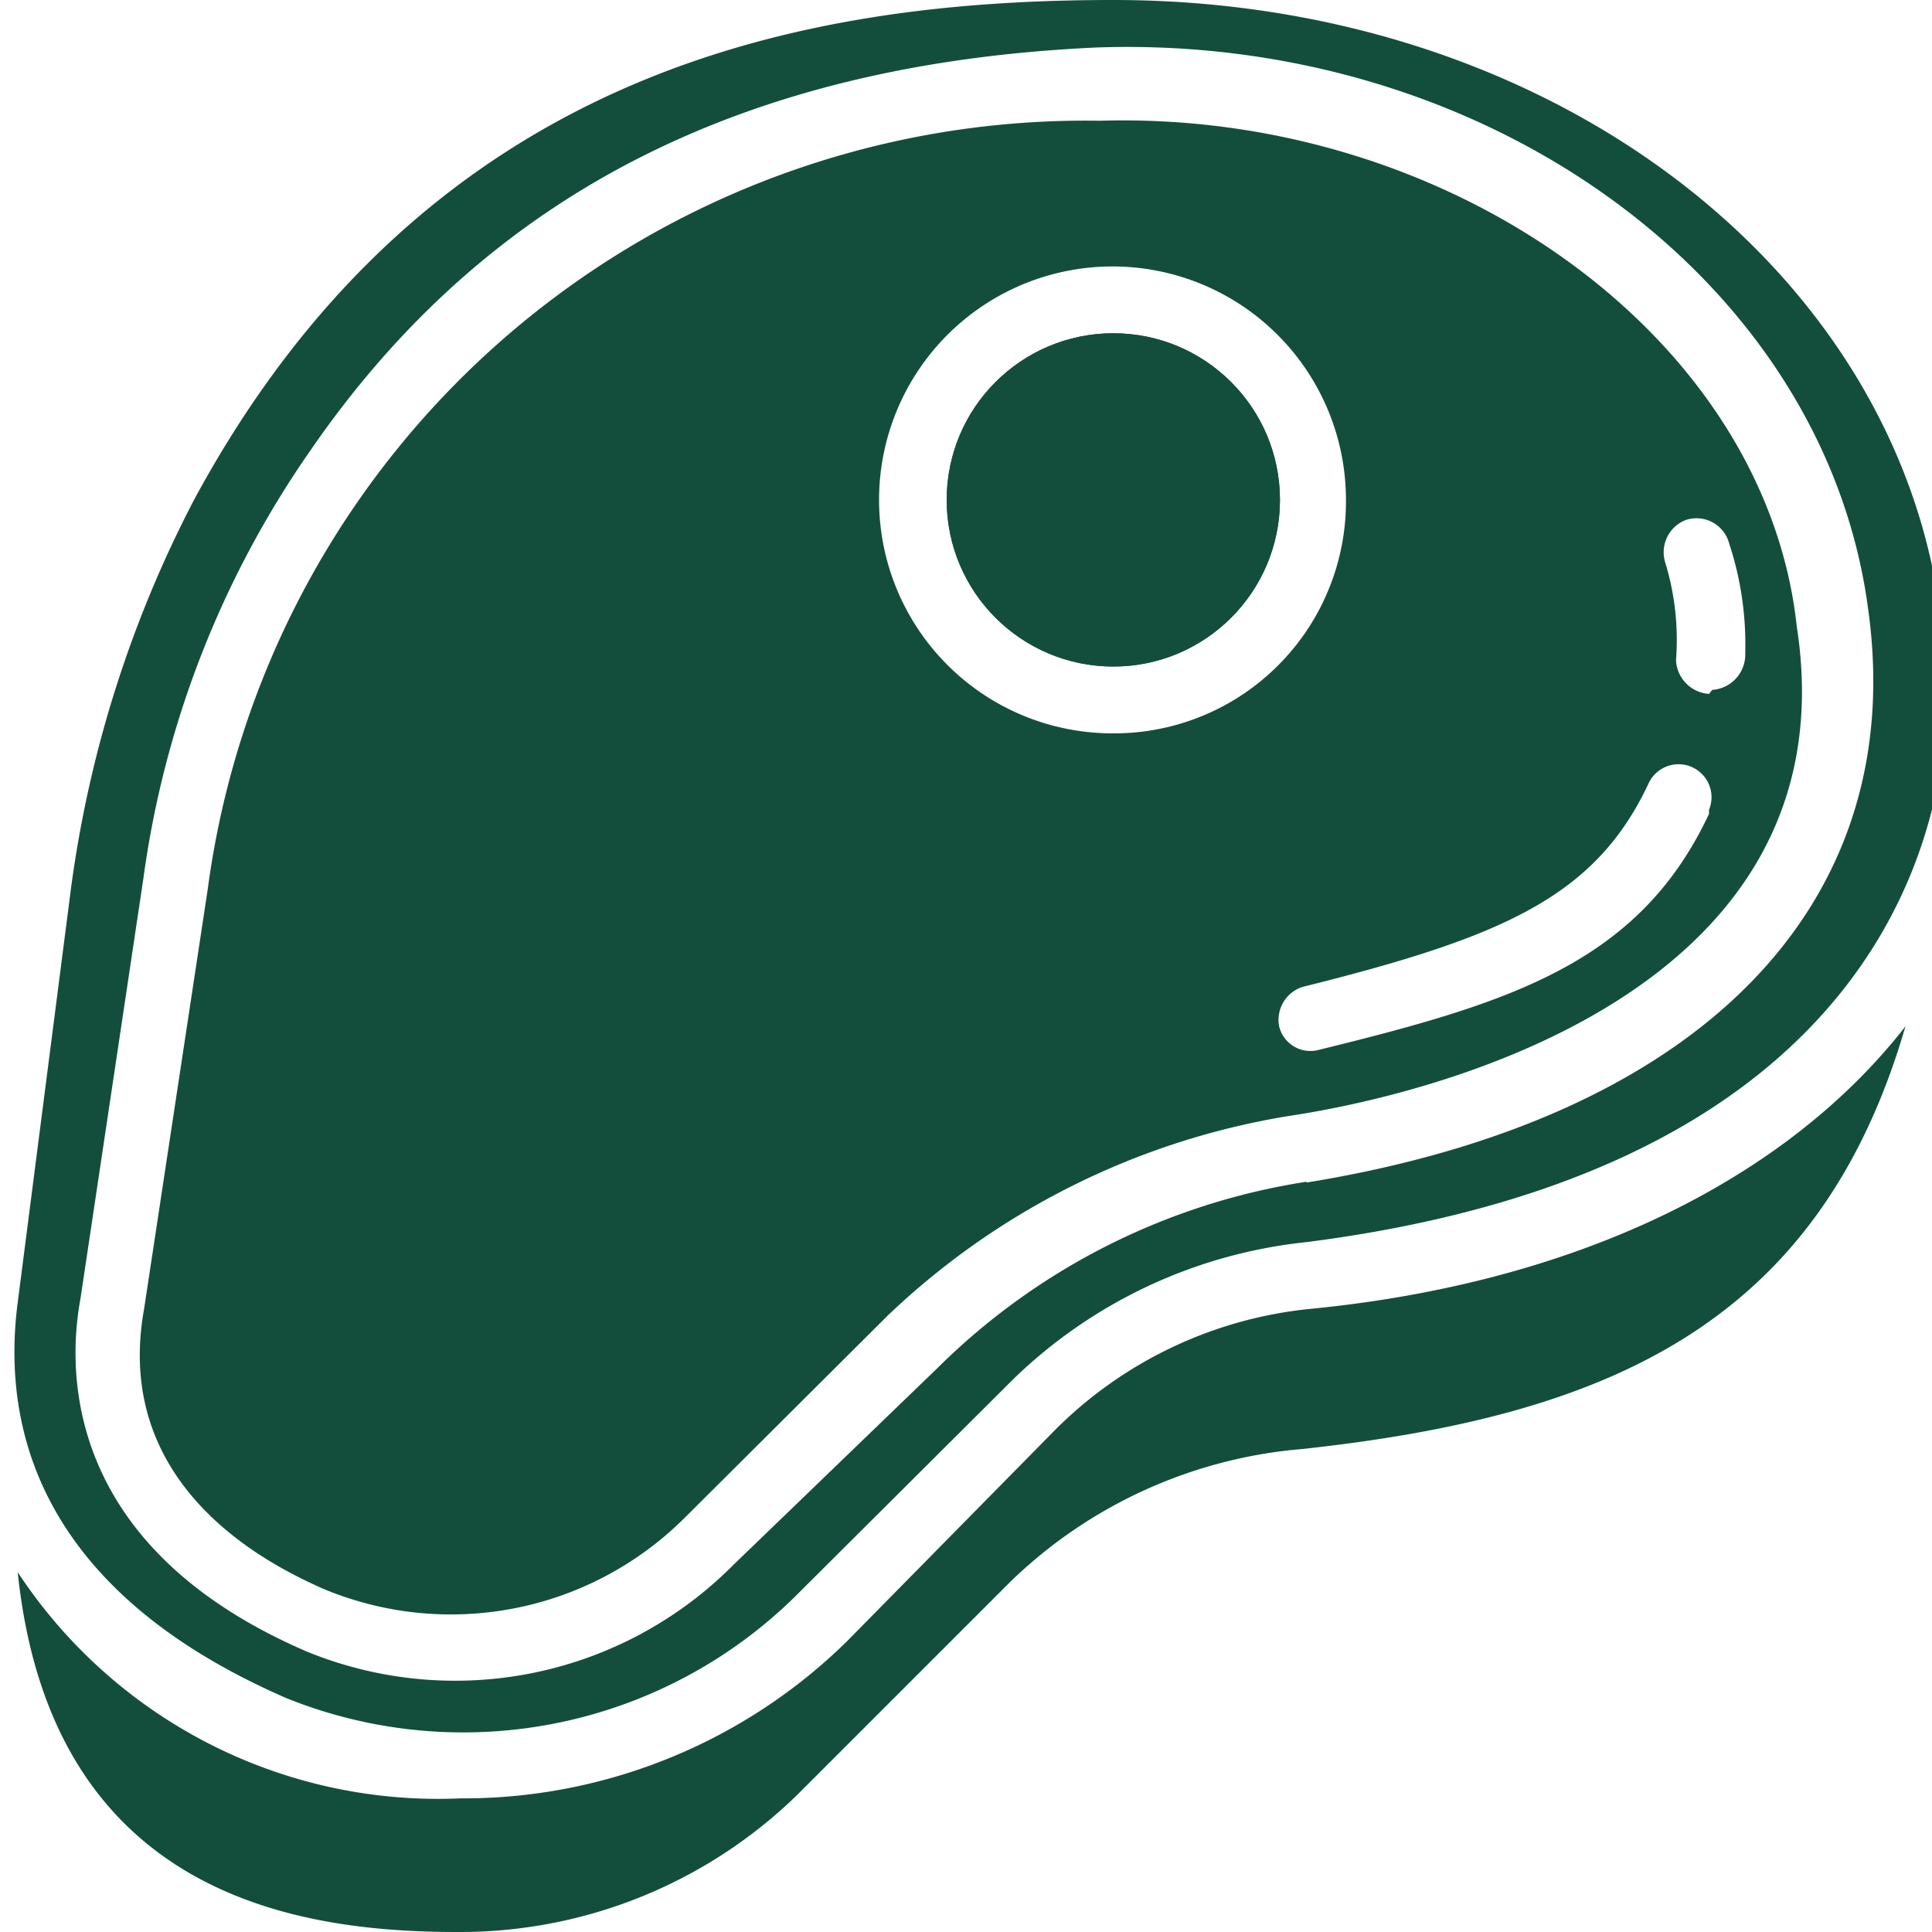 <svg id="Layer_1" data-name="Layer 1" xmlns="http://www.w3.org/2000/svg" viewBox="0 0 24 24"><defs><style>.cls-1{fill:#134e3d;}</style></defs><circle class="cls-1" cx="13.83" cy="6.21" r="2.07"/><path class="cls-1" d="M16.27,16.26a5.21,5.21,0,0,0-3.15,1.49l-2.6,2.64a6.8,6.8,0,0,1-4.8,1.95,6.25,6.25,0,0,1-5.5-2.81C.64,23.58,3.74,24,5.68,24A6,6,0,0,0,9.9,22.3l2.65-2.65A5.91,5.91,0,0,1,16.18,18c3.77-.41,6.41-1.53,7.49-5.25C22.22,14.61,19.66,15.93,16.27,16.26Z"/><path class="cls-1" d="M13.83,0C10,0,5.31.84,2.41,6.21A14.6,14.6,0,0,0,.88,11.05L.22,16.18h0c-.16,1.24,0,3.47,3.35,4.92a5.88,5.88,0,0,0,6.37-1.33l2.65-2.64h0a6.14,6.14,0,0,1,3.64-1.7c8.68-1.11,7.93-7.11,7.93-7.11C24,3.69,19.53,0,13.83,0Zm2.4,14.68A8.31,8.31,0,0,0,11.64,17L9.11,19.44a4.87,4.87,0,0,1-5.29,1.08C.93,19.28.8,17.21,1,16.13l.78-5.21A12.16,12.16,0,0,1,3.86,5.59c2.19-3.18,5.38-4.8,9.76-5,4.84-.17,9.06,2.89,9.59,7C23.71,11.26,21.1,13.9,16.23,14.69Z"/><path class="cls-1" d="M13.66,1.5A11,11,0,0,0,2.58,11.05l-.79,5.21C1.38,18.53,3.45,19.48,4,19.73a4.11,4.11,0,0,0,4.5-.87l2.53-2.52a9.4,9.4,0,0,1,5-2.48c1.66-.25,7-1.49,6.29-6.08C21.93,4.18,18,1.37,13.66,1.5Zm.17,7.61a2.9,2.9,0,1,1,2.89-2.9A2.88,2.88,0,0,1,13.83,9.11Zm7.4,1c-.87,1.86-2.48,2.35-4.84,2.93a.4.4,0,0,1-.5-.29.43.43,0,0,1,.29-.49c2.49-.62,3.64-1.12,4.3-2.53a.41.41,0,0,1,.54-.2A.41.41,0,0,1,21.23,10.06Zm0-1.49a.44.44,0,0,1-.41-.42A3.29,3.29,0,0,0,20.69,7a.43.43,0,0,1,.25-.54.42.42,0,0,1,.54.29,4,4,0,0,1,.2,1.36A.44.44,0,0,1,21.27,8.57Z"/><circle class="cls-1" cx="13.83" cy="6.21" r="2.07"/></svg>